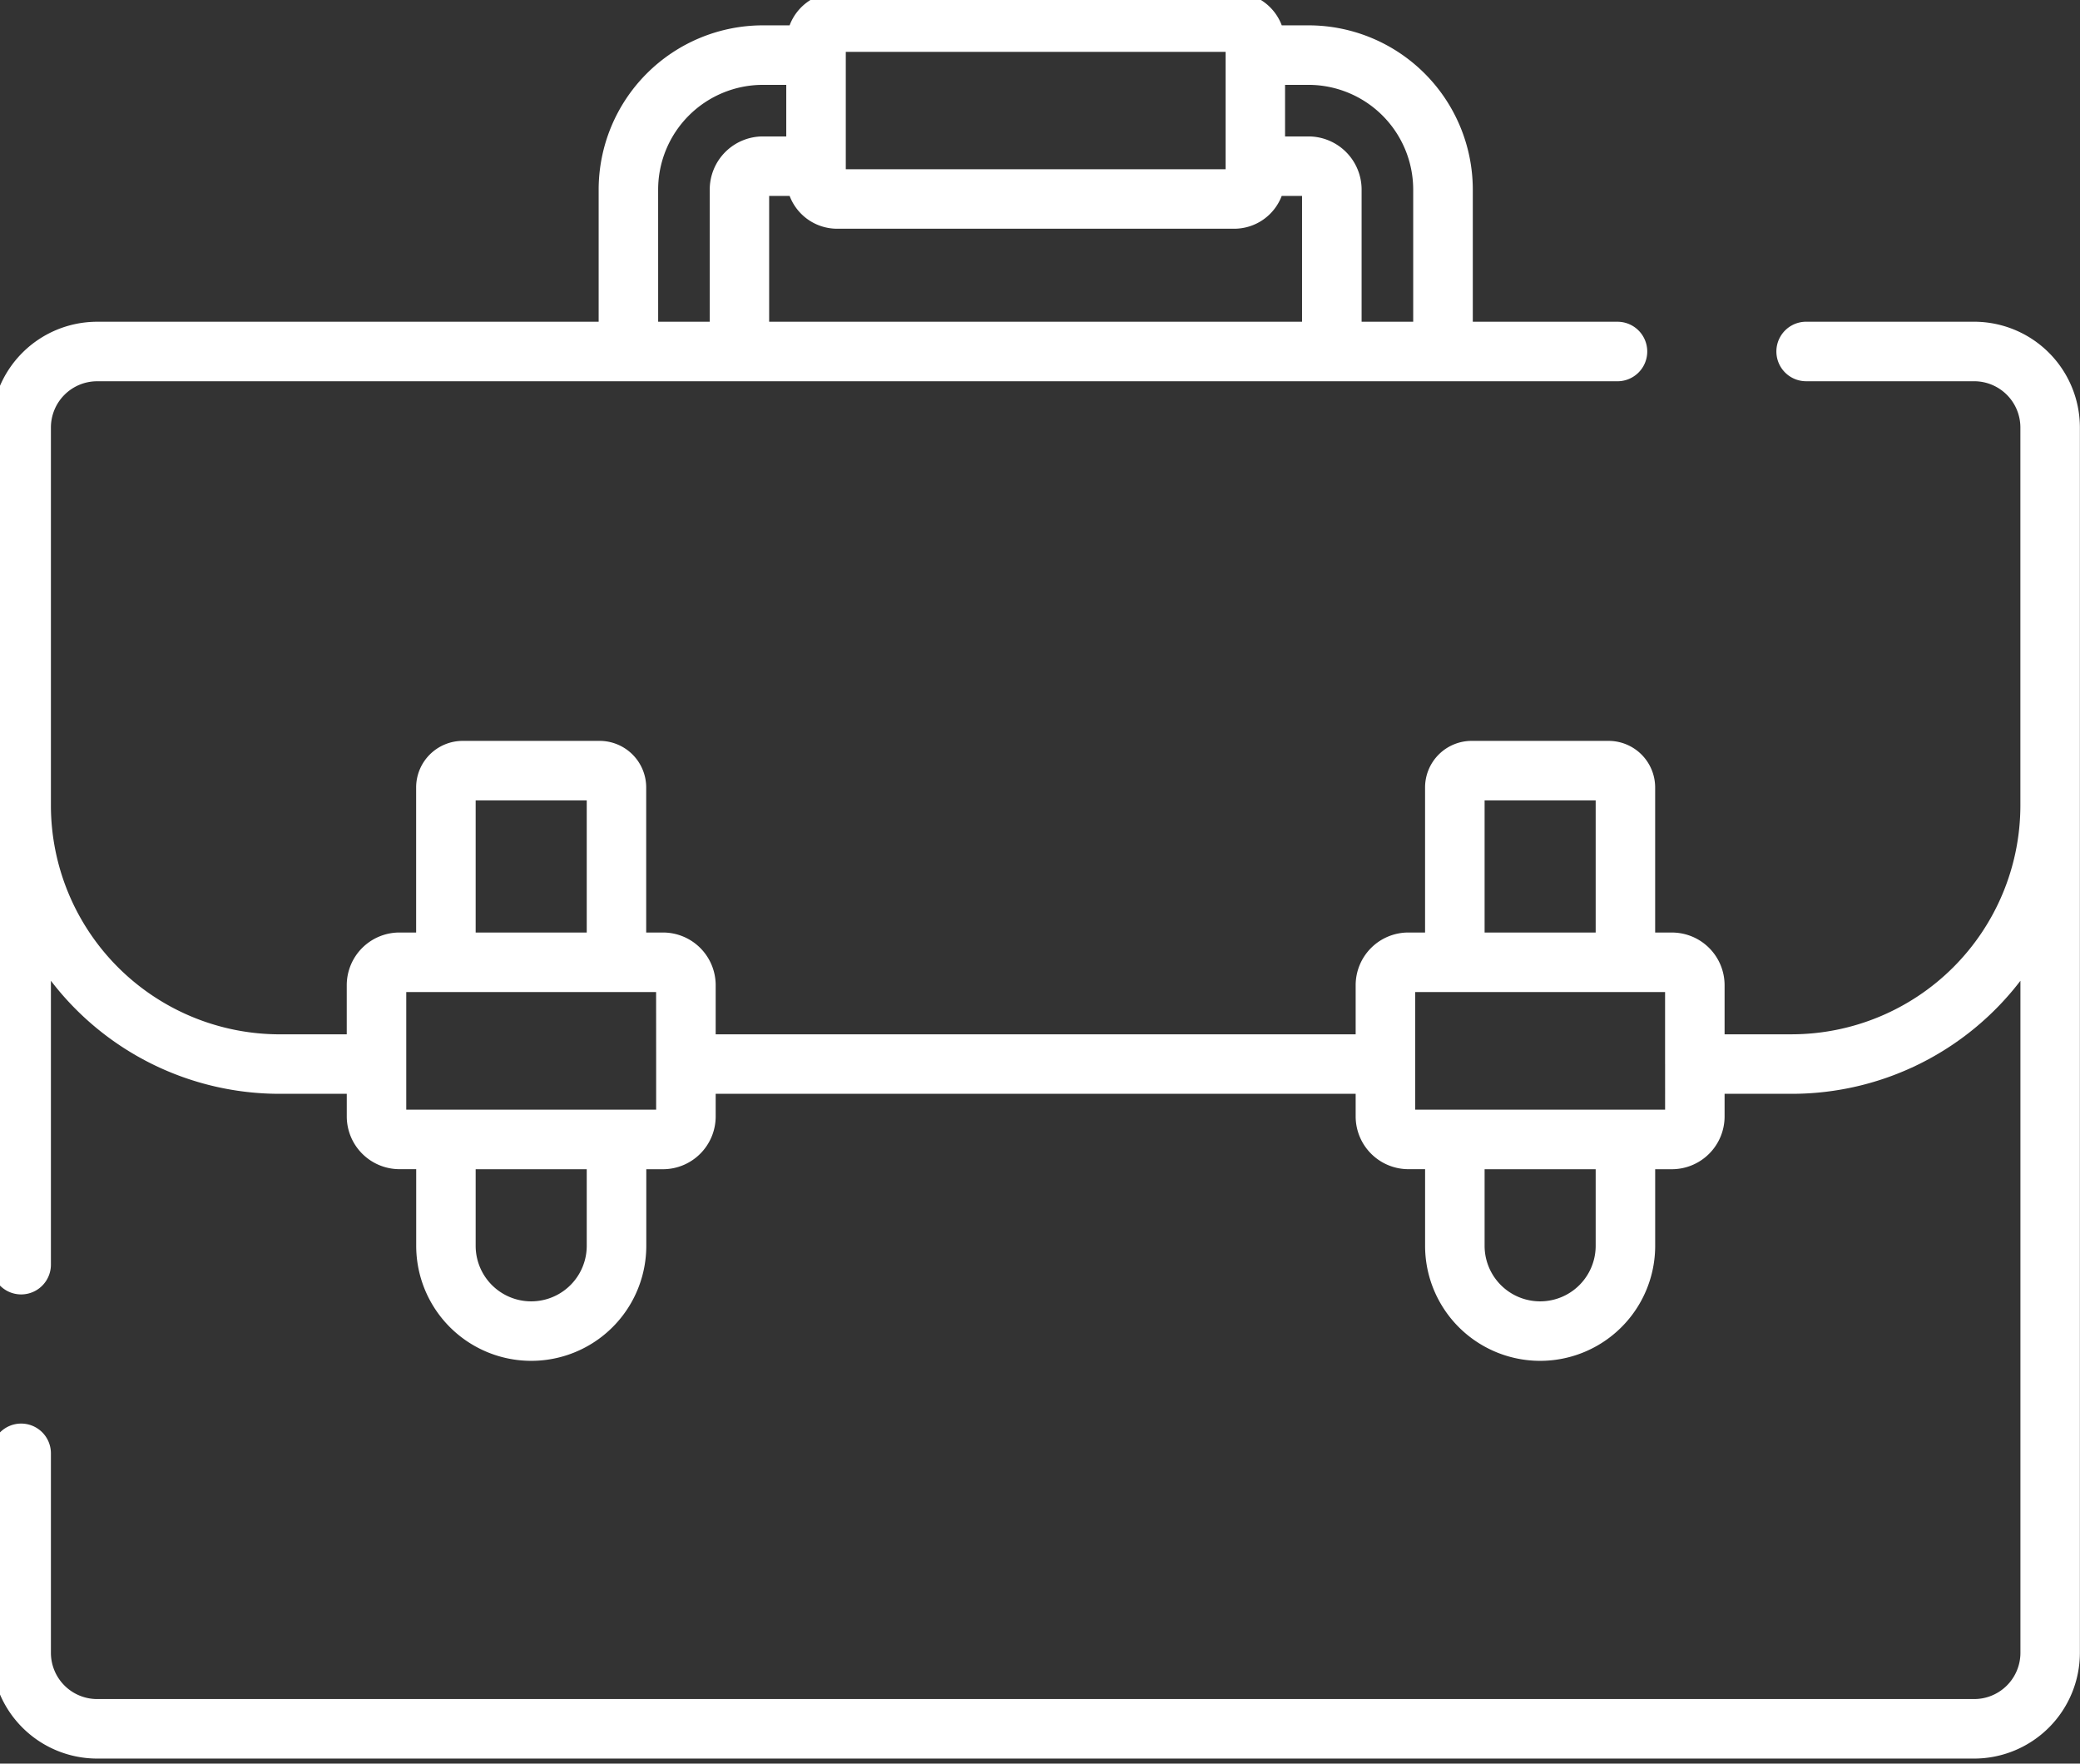 <svg xmlns="http://www.w3.org/2000/svg" xmlns:xlink="http://www.w3.org/1999/xlink" width="92" height="78" viewBox="0 0 92 78"><rect x="0" y="0" width="92" height="78" fill="#333333" stroke="none"/><defs><clipPath id="a"><rect width="92" height="78" transform="translate(795.526 1297.431)" fill="#fff"/></clipPath></defs><g transform="translate(-795.526 -1297.431)" clip-path="url(#a)"><g transform="translate(795.146 1297.093)"><g transform="translate(0 0)"><path d="M87.7,22.053H80.267a1.316,1.316,0,0,0,0,2.632H87.7a2.046,2.046,0,0,1,2.043,2.043V43.451A10.128,10.128,0,0,1,79.628,53.568H76.66V51.4a2.331,2.331,0,0,0-2.333-2.333h-.738V42.649a2.061,2.061,0,0,0-2.059-2.058h-6.06a2.061,2.061,0,0,0-2.058,2.058v6.417h-.738A2.331,2.331,0,0,0,60.342,51.4v2.169H32.035V51.4A2.331,2.331,0,0,0,29.7,49.066h-.738V42.649a2.061,2.061,0,0,0-2.058-2.058h-6.06a2.061,2.061,0,0,0-2.058,2.058v6.417H18.05A2.331,2.331,0,0,0,15.717,51.4v2.169H12.749A10.128,10.128,0,0,1,2.632,43.451V26.729a2.046,2.046,0,0,1,2.043-2.043H71.923a1.316,1.316,0,0,0,0-2.632h-6.4V16.207a7.27,7.27,0,0,0-7.262-7.262H57.073a2.249,2.249,0,0,0-2.1-1.458H37.405a2.249,2.249,0,0,0-2.1,1.458H34.121a7.27,7.27,0,0,0-7.262,7.262v5.847H4.675A4.68,4.68,0,0,0,0,26.729V63.756a1.316,1.316,0,0,0,2.632,0V51.2a12.732,12.732,0,0,0,10.117,5h2.969v1a2.335,2.335,0,0,0,2.333,2.333h.738v3.388a5.088,5.088,0,0,0,10.177,0V59.535H29.7A2.335,2.335,0,0,0,32.035,57.2v-1H60.342v1a2.335,2.335,0,0,0,2.333,2.333h.738v3.388a5.088,5.088,0,0,0,10.177,0V59.535h.738A2.335,2.335,0,0,0,76.66,57.2v-1h2.968a12.732,12.732,0,0,0,10.117-5V80.925A2.046,2.046,0,0,1,87.7,82.968H4.675a2.046,2.046,0,0,1-2.043-2.043V72.1A1.316,1.316,0,1,0,0,72.1v8.824A4.681,4.681,0,0,0,4.675,85.6H87.7a4.681,4.681,0,0,0,4.675-4.675v-54.2A4.68,4.68,0,0,0,87.7,22.053ZM58.256,11.577a4.636,4.636,0,0,1,4.631,4.63v5.847H60.605V16.207a2.352,2.352,0,0,0-2.349-2.349H57.219V11.577ZM37.79,10.118h16.8v5.19H37.79Zm-2.484,6.371a2.249,2.249,0,0,0,2.1,1.451H54.971a2.249,2.249,0,0,0,2.1-1.451h.9v5.564H34.4V16.489Zm-5.816-.282a4.636,4.636,0,0,1,4.63-4.63h1.037v2.281H34.121a2.352,2.352,0,0,0-2.349,2.349v5.847H29.491ZM26.332,43.222v5.844H21.419V43.222Zm0,19.7a2.456,2.456,0,1,1-4.913,0V59.535h4.913Zm3.07-8.039V56.9H18.349V51.7H29.4ZM66.045,43.222h4.913v5.844H66.045Zm4.913,19.7a2.456,2.456,0,1,1-4.913,0V59.535h4.913Zm3.071-8.039h0V56.9H62.974V51.7H74.028v3.185Z" transform="translate(0 -7.486)" fill="#fff"/></g></g></g></svg>